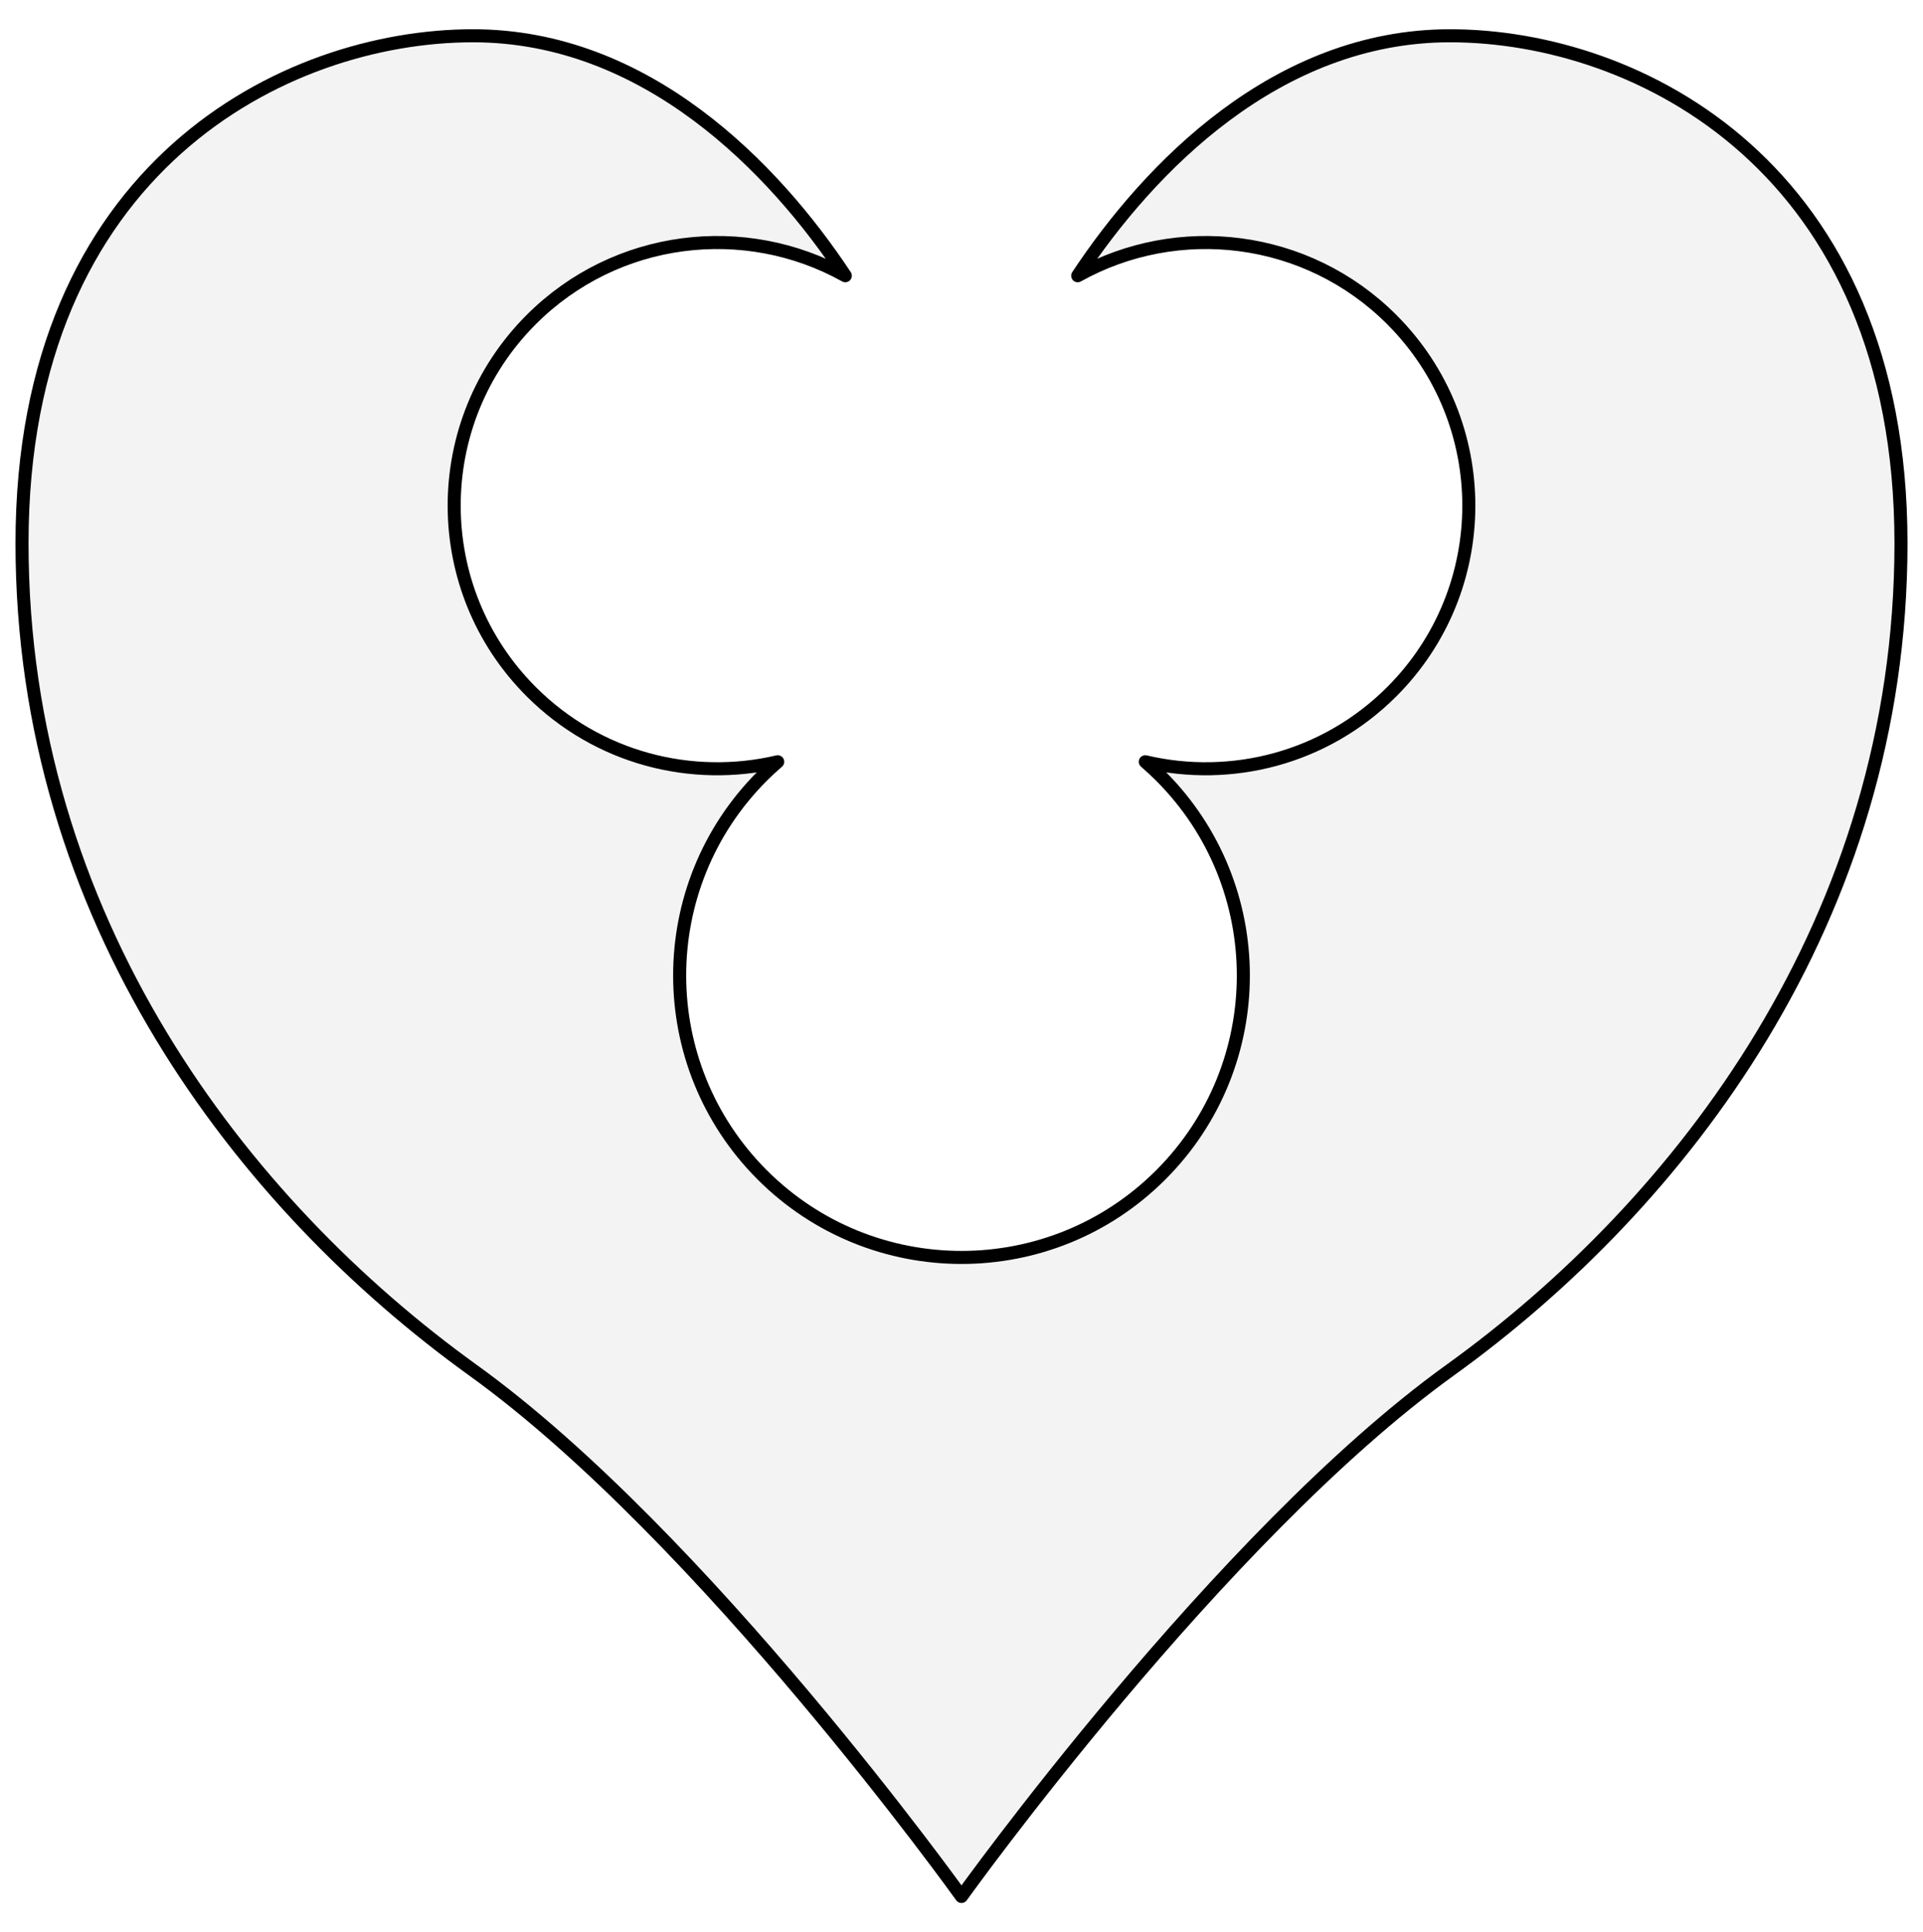 <?xml version="1.0" encoding="UTF-8" standalone="no"?>
<!DOCTYPE svg PUBLIC "-//W3C//DTD SVG 1.1//EN" "http://www.w3.org/Graphics/SVG/1.1/DTD/svg11.dtd">
<svg xmlns="http://www.w3.org/2000/svg" xmlns:dc="http://purl.org/dc/elements/1.1/" xmlns:xl="http://www.w3.org/1999/xlink" version="1.1" viewBox="34.875 103.5 294.75 296.083" width="294.75" height="296.083">
  <defs>
    <clipPath id="artboard_clip_path">
      <path d="M 34.875 103.5 L 329.625 103.5 L 329.625 399.583 L 34.875 399.583 Z"/>
    </clipPath>
  </defs>
  <g id="Seeblatt_(2)" fill="none" stroke-opacity="1" stroke-dasharray="none" stroke="none" fill-opacity="1">
    <title>Seeblatt (2)</title>
    <g id="Seeblatt_(2)_Layer_2" clip-path="url(#artboard_clip_path)">
      <title>Layer 2</title>
      <g id="Graphic_44">
        <path d="M 182.25 394.101 C 182.25 394.101 142.74 338.923 107.37 313.461 C 72 288 38.25 244.341 38.25 186.741 C 38.25 129.141 78.57 108.981 107.37 108.981 C 133.883 108.981 153.45 129.141 164.439 145.75 L 164.439 145.75 C 149.093 137.189 129.341 139.43 116.299 152.471 C 100.553 168.217 100.553 193.746 116.299 209.492 C 126.547 219.74 140.938 223.318 154.08 220.227 C 153.267 220.928 152.474 221.663 151.703 222.434 C 134.832 239.305 134.832 266.658 151.703 283.528 C 160.138 291.964 171.194 296.181 182.25 296.181 C 193.306 296.181 204.362 291.964 212.797 283.528 C 229.668 266.658 229.668 239.305 212.797 222.434 C 212.026 221.663 211.233 220.928 210.42 220.227 C 223.562 223.318 237.953 219.74 248.201 209.492 C 263.947 193.746 263.947 168.217 248.201 152.471 C 235.159 139.43 215.407 137.189 200.061 145.75 L 200.061 145.75 C 211.05 129.141 230.617 108.981 257.13 108.981 C 285.93 108.981 326.25 129.141 326.25 186.741 C 326.25 244.341 292.5 288 257.13 313.461 C 221.76 338.923 182.25 394.101 182.25 394.101 Z" fill="#f3f3f3"/>
        <path d="M 182.25 394.101 C 182.25 394.101 142.74 338.923 107.37 313.461 C 72 288 38.25 244.341 38.25 186.741 C 38.25 129.141 78.57 108.981 107.37 108.981 C 133.883 108.981 153.45 129.141 164.439 145.75 L 164.439 145.75 C 149.093 137.189 129.341 139.43 116.299 152.471 C 100.553 168.217 100.553 193.746 116.299 209.492 C 126.547 219.74 140.938 223.318 154.08 220.227 C 153.267 220.928 152.474 221.663 151.703 222.434 C 134.832 239.305 134.832 266.658 151.703 283.528 C 160.138 291.964 171.194 296.181 182.25 296.181 C 193.306 296.181 204.362 291.964 212.797 283.528 C 229.668 266.658 229.668 239.305 212.797 222.434 C 212.026 221.663 211.233 220.928 210.42 220.227 C 223.562 223.318 237.953 219.74 248.201 209.492 C 263.947 193.746 263.947 168.217 248.201 152.471 C 235.159 139.43 215.407 137.189 200.061 145.75 L 200.061 145.75 C 211.05 129.141 230.617 108.981 257.13 108.981 C 285.93 108.981 326.25 129.141 326.25 186.741 C 326.25 244.341 292.5 288 257.13 313.461 C 221.76 338.923 182.25 394.101 182.25 394.101 Z" stroke="black" stroke-linecap="round" stroke-linejoin="round" stroke-width="2"/>
      </g>
      <g id="Graphic_51">
        <rect x="297" y="398.398" width="76.752" height="92.102" id="path"/>
        <clipPath id="clip_path">
          <use xl:href="#path"/>
        </clipPath>
        <g clip-path="url(#clip_path)">
          <image xl:href="image257.pdf" width="293" height="291" transform="translate(301.681 410.984) scale(.23)"/>
        </g>
      </g>
    </g>
  </g>
</svg>
